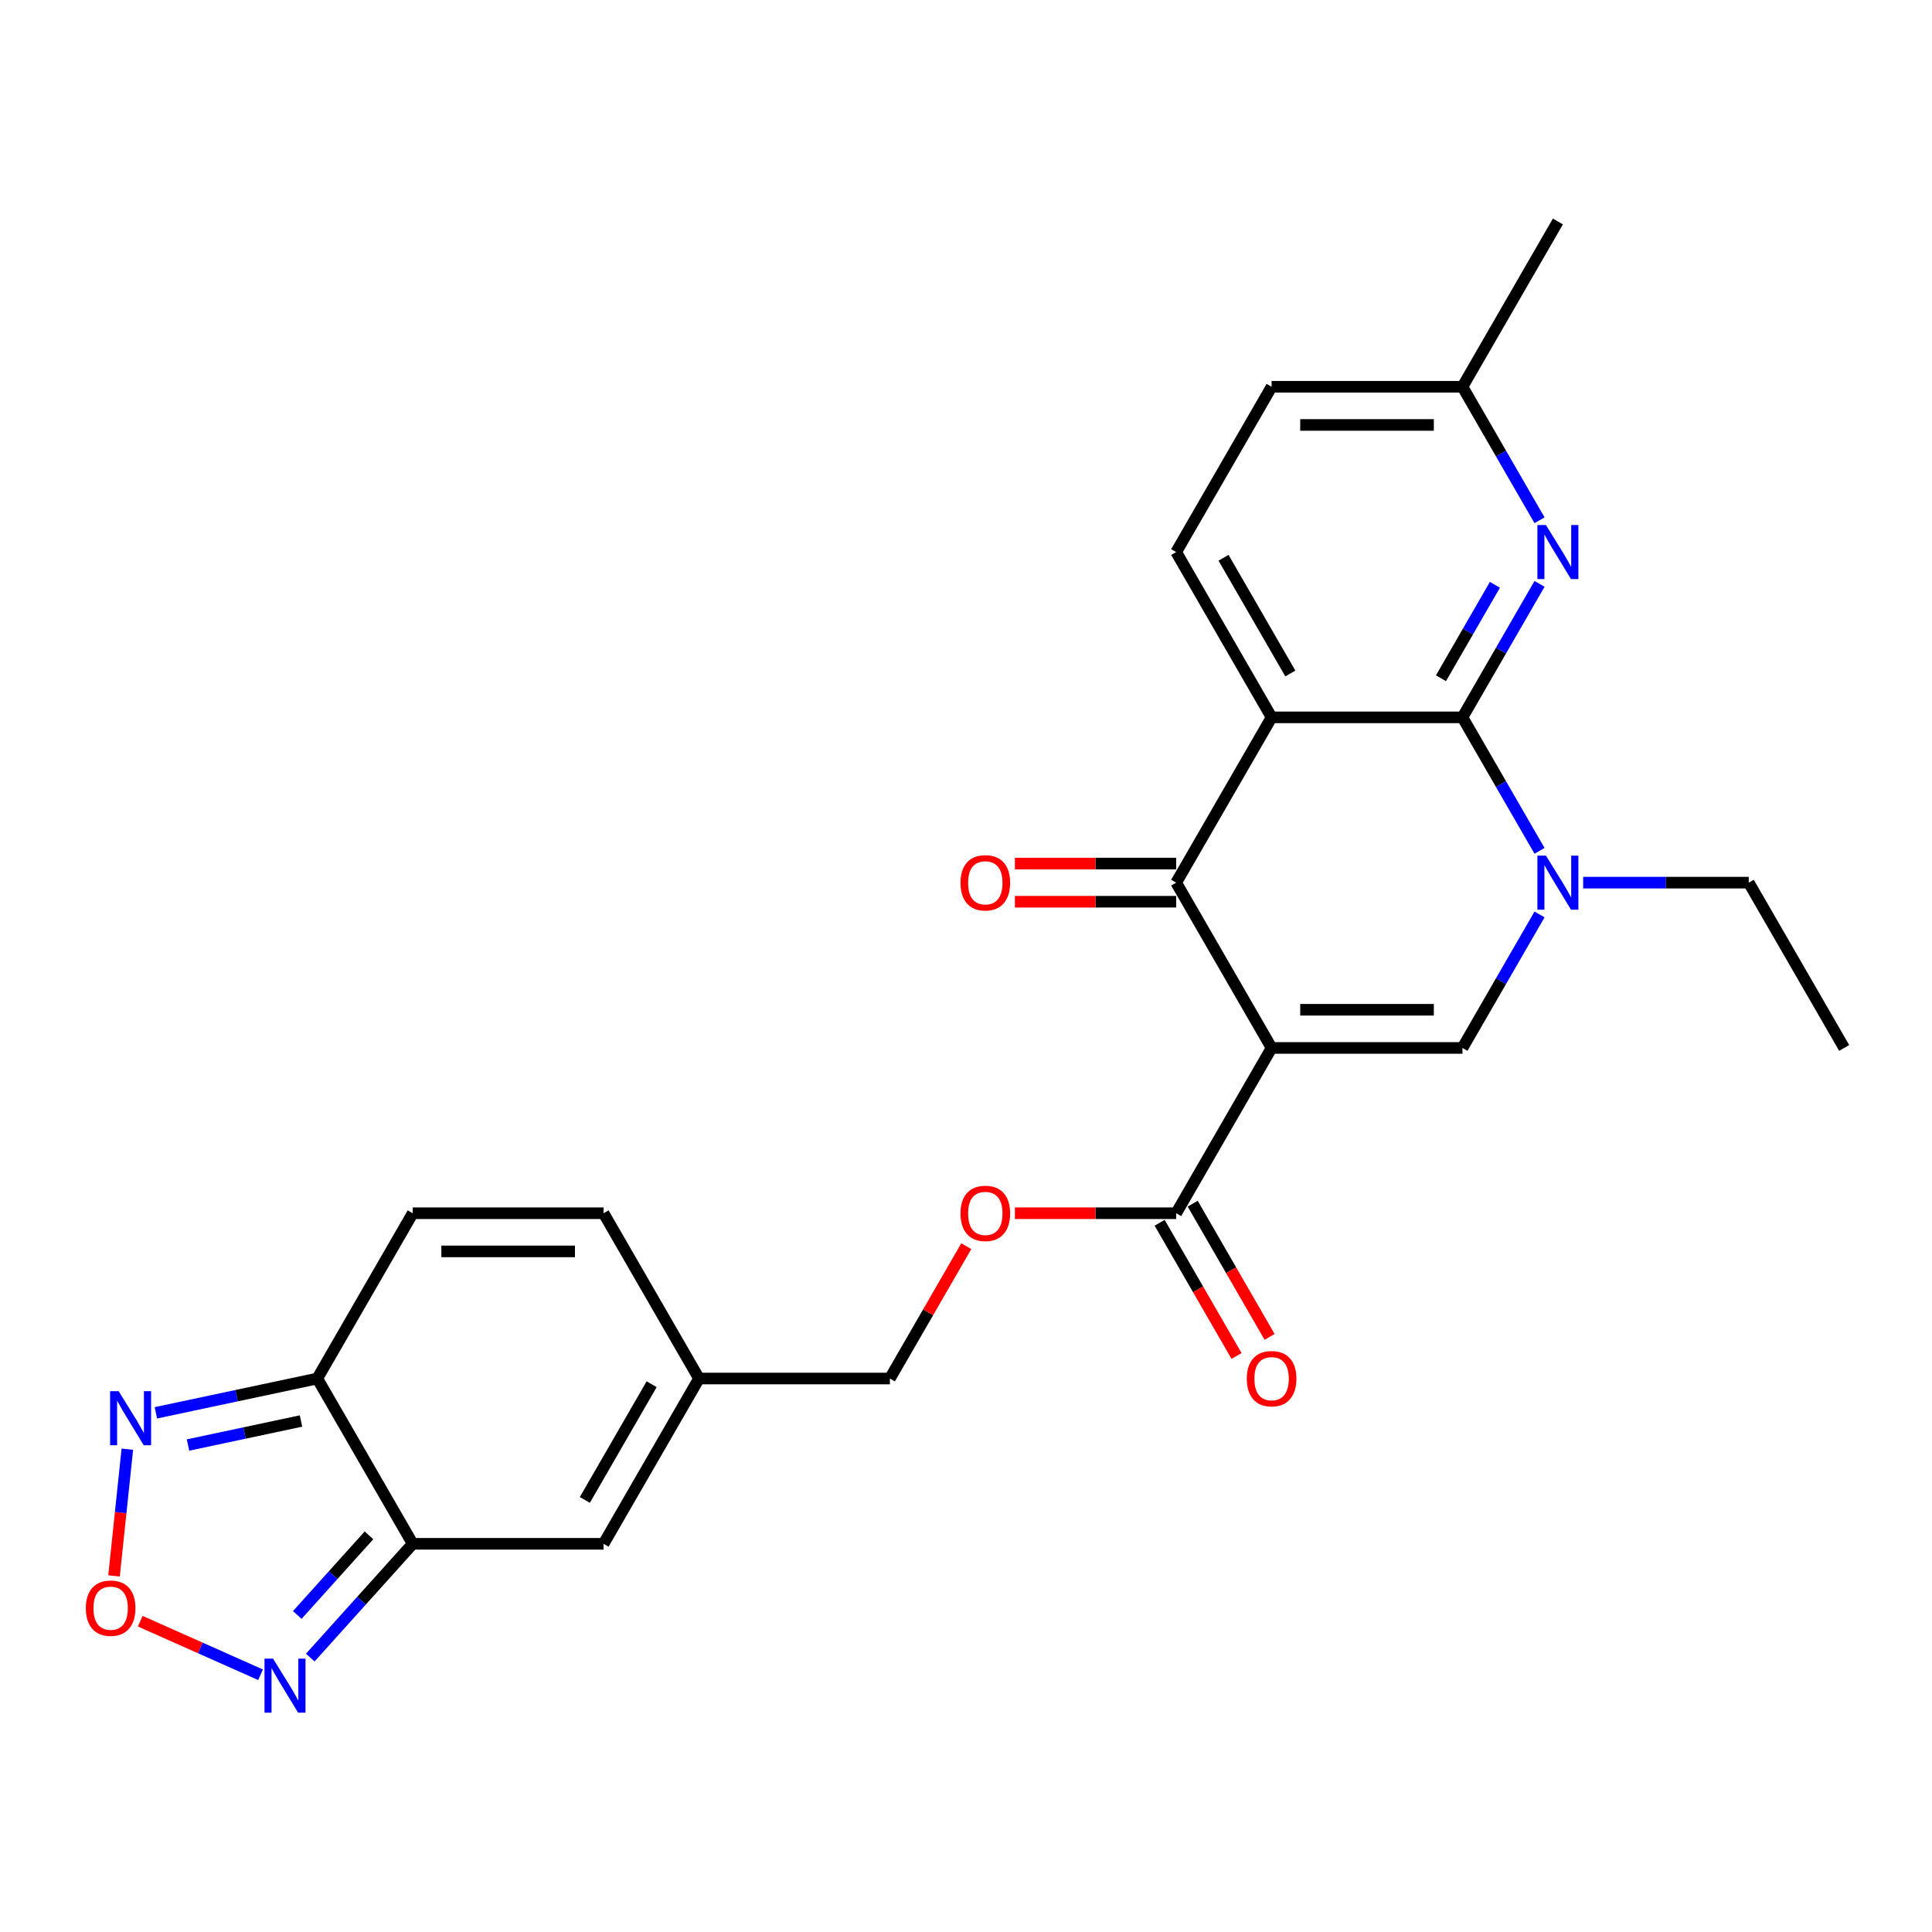 <?xml version='1.0' encoding='iso-8859-1'?>
<svg version='1.1' baseProfile='full'
              xmlns='http://www.w3.org/2000/svg'
                      xmlns:rdkit='http://www.rdkit.org/xml'
                      xmlns:xlink='http://www.w3.org/1999/xlink'
                  xml:space='preserve'
width='1000px' height='1000px' viewBox='0 0 1000 1000'>
<!-- END OF HEADER -->
<rect style='opacity:1.0;fill:#FFFFFF;stroke:none' width='1000' height='1000' x='0' y='0'> </rect>
<path class='bond-2' d='M 658.176,542.412 L 608.782,456.857' style='fill:none;fill-rule:evenodd;stroke:#000000;stroke-width:6px;stroke-linecap:butt;stroke-linejoin:miter;stroke-opacity:1' />
<path class='bond-4' d='M 658.176,542.412 L 756.966,542.412' style='fill:none;fill-rule:evenodd;stroke:#000000;stroke-width:6px;stroke-linecap:butt;stroke-linejoin:miter;stroke-opacity:1' />
<path class='bond-4' d='M 672.995,522.654 L 742.148,522.654' style='fill:none;fill-rule:evenodd;stroke:#000000;stroke-width:6px;stroke-linecap:butt;stroke-linejoin:miter;stroke-opacity:1' />
<path class='bond-7' d='M 658.176,542.412 L 608.782,627.966' style='fill:none;fill-rule:evenodd;stroke:#000000;stroke-width:6px;stroke-linecap:butt;stroke-linejoin:miter;stroke-opacity:1' />
<path class='bond-0' d='M 658.176,371.303 L 608.782,456.857' style='fill:none;fill-rule:evenodd;stroke:#000000;stroke-width:6px;stroke-linecap:butt;stroke-linejoin:miter;stroke-opacity:1' />
<path class='bond-14' d='M 658.176,371.303 L 608.782,285.748' style='fill:none;fill-rule:evenodd;stroke:#000000;stroke-width:6px;stroke-linecap:butt;stroke-linejoin:miter;stroke-opacity:1' />
<path class='bond-14' d='M 667.878,348.591 L 633.302,288.703' style='fill:none;fill-rule:evenodd;stroke:#000000;stroke-width:6px;stroke-linecap:butt;stroke-linejoin:miter;stroke-opacity:1' />
<path class='bond-26' d='M 658.176,371.303 L 756.966,371.303' style='fill:none;fill-rule:evenodd;stroke:#000000;stroke-width:6px;stroke-linecap:butt;stroke-linejoin:miter;stroke-opacity:1' />
<path class='bond-1' d='M 756.966,371.303 L 776.912,405.851' style='fill:none;fill-rule:evenodd;stroke:#000000;stroke-width:6px;stroke-linecap:butt;stroke-linejoin:miter;stroke-opacity:1' />
<path class='bond-1' d='M 776.912,405.851 L 796.859,440.399' style='fill:none;fill-rule:evenodd;stroke:#0000FF;stroke-width:6px;stroke-linecap:butt;stroke-linejoin:miter;stroke-opacity:1' />
<path class='bond-8' d='M 756.966,371.303 L 776.912,336.755' style='fill:none;fill-rule:evenodd;stroke:#000000;stroke-width:6px;stroke-linecap:butt;stroke-linejoin:miter;stroke-opacity:1' />
<path class='bond-8' d='M 776.912,336.755 L 796.859,302.207' style='fill:none;fill-rule:evenodd;stroke:#0000FF;stroke-width:6px;stroke-linecap:butt;stroke-linejoin:miter;stroke-opacity:1' />
<path class='bond-8' d='M 745.839,351.059 L 759.802,326.876' style='fill:none;fill-rule:evenodd;stroke:#000000;stroke-width:6px;stroke-linecap:butt;stroke-linejoin:miter;stroke-opacity:1' />
<path class='bond-8' d='M 759.802,326.876 L 773.764,302.692' style='fill:none;fill-rule:evenodd;stroke:#0000FF;stroke-width:6px;stroke-linecap:butt;stroke-linejoin:miter;stroke-opacity:1' />
<path class='bond-18' d='M 608.782,446.978 L 567.043,446.978' style='fill:none;fill-rule:evenodd;stroke:#000000;stroke-width:6px;stroke-linecap:butt;stroke-linejoin:miter;stroke-opacity:1' />
<path class='bond-18' d='M 567.043,446.978 L 525.304,446.978' style='fill:none;fill-rule:evenodd;stroke:#FF0000;stroke-width:6px;stroke-linecap:butt;stroke-linejoin:miter;stroke-opacity:1' />
<path class='bond-18' d='M 608.782,466.736 L 567.043,466.736' style='fill:none;fill-rule:evenodd;stroke:#000000;stroke-width:6px;stroke-linecap:butt;stroke-linejoin:miter;stroke-opacity:1' />
<path class='bond-18' d='M 567.043,466.736 L 525.304,466.736' style='fill:none;fill-rule:evenodd;stroke:#FF0000;stroke-width:6px;stroke-linecap:butt;stroke-linejoin:miter;stroke-opacity:1' />
<path class='bond-3' d='M 796.859,473.316 L 776.912,507.864' style='fill:none;fill-rule:evenodd;stroke:#0000FF;stroke-width:6px;stroke-linecap:butt;stroke-linejoin:miter;stroke-opacity:1' />
<path class='bond-3' d='M 776.912,507.864 L 756.966,542.412' style='fill:none;fill-rule:evenodd;stroke:#000000;stroke-width:6px;stroke-linecap:butt;stroke-linejoin:miter;stroke-opacity:1' />
<path class='bond-23' d='M 819.441,456.857 L 862.296,456.857' style='fill:none;fill-rule:evenodd;stroke:#0000FF;stroke-width:6px;stroke-linecap:butt;stroke-linejoin:miter;stroke-opacity:1' />
<path class='bond-23' d='M 862.296,456.857 L 905.151,456.857' style='fill:none;fill-rule:evenodd;stroke:#000000;stroke-width:6px;stroke-linecap:butt;stroke-linejoin:miter;stroke-opacity:1' />
<path class='bond-5' d='M 213.623,799.075 L 312.413,799.075' style='fill:none;fill-rule:evenodd;stroke:#000000;stroke-width:6px;stroke-linecap:butt;stroke-linejoin:miter;stroke-opacity:1' />
<path class='bond-10' d='M 213.623,799.075 L 187.111,828.519' style='fill:none;fill-rule:evenodd;stroke:#000000;stroke-width:6px;stroke-linecap:butt;stroke-linejoin:miter;stroke-opacity:1' />
<path class='bond-10' d='M 187.111,828.519 L 160.599,857.963' style='fill:none;fill-rule:evenodd;stroke:#0000FF;stroke-width:6px;stroke-linecap:butt;stroke-linejoin:miter;stroke-opacity:1' />
<path class='bond-10' d='M 190.986,794.687 L 172.428,815.298' style='fill:none;fill-rule:evenodd;stroke:#000000;stroke-width:6px;stroke-linecap:butt;stroke-linejoin:miter;stroke-opacity:1' />
<path class='bond-10' d='M 172.428,815.298 L 153.87,835.909' style='fill:none;fill-rule:evenodd;stroke:#0000FF;stroke-width:6px;stroke-linecap:butt;stroke-linejoin:miter;stroke-opacity:1' />
<path class='bond-28' d='M 213.623,799.075 L 164.228,713.52' style='fill:none;fill-rule:evenodd;stroke:#000000;stroke-width:6px;stroke-linecap:butt;stroke-linejoin:miter;stroke-opacity:1' />
<path class='bond-6' d='M 164.228,713.52 L 213.623,627.966' style='fill:none;fill-rule:evenodd;stroke:#000000;stroke-width:6px;stroke-linecap:butt;stroke-linejoin:miter;stroke-opacity:1' />
<path class='bond-11' d='M 164.228,713.52 L 122.452,722.4' style='fill:none;fill-rule:evenodd;stroke:#000000;stroke-width:6px;stroke-linecap:butt;stroke-linejoin:miter;stroke-opacity:1' />
<path class='bond-11' d='M 122.452,722.4 L 80.677,731.28' style='fill:none;fill-rule:evenodd;stroke:#0000FF;stroke-width:6px;stroke-linecap:butt;stroke-linejoin:miter;stroke-opacity:1' />
<path class='bond-11' d='M 155.803,735.51 L 126.56,741.726' style='fill:none;fill-rule:evenodd;stroke:#000000;stroke-width:6px;stroke-linecap:butt;stroke-linejoin:miter;stroke-opacity:1' />
<path class='bond-11' d='M 126.56,741.726 L 97.317,747.942' style='fill:none;fill-rule:evenodd;stroke:#0000FF;stroke-width:6px;stroke-linecap:butt;stroke-linejoin:miter;stroke-opacity:1' />
<path class='bond-17' d='M 608.782,627.966 L 567.043,627.966' style='fill:none;fill-rule:evenodd;stroke:#000000;stroke-width:6px;stroke-linecap:butt;stroke-linejoin:miter;stroke-opacity:1' />
<path class='bond-17' d='M 567.043,627.966 L 525.304,627.966' style='fill:none;fill-rule:evenodd;stroke:#FF0000;stroke-width:6px;stroke-linecap:butt;stroke-linejoin:miter;stroke-opacity:1' />
<path class='bond-19' d='M 600.226,632.905 L 620.127,667.374' style='fill:none;fill-rule:evenodd;stroke:#000000;stroke-width:6px;stroke-linecap:butt;stroke-linejoin:miter;stroke-opacity:1' />
<path class='bond-19' d='M 620.127,667.374 L 640.027,701.843' style='fill:none;fill-rule:evenodd;stroke:#FF0000;stroke-width:6px;stroke-linecap:butt;stroke-linejoin:miter;stroke-opacity:1' />
<path class='bond-19' d='M 617.337,623.026 L 637.238,657.495' style='fill:none;fill-rule:evenodd;stroke:#000000;stroke-width:6px;stroke-linecap:butt;stroke-linejoin:miter;stroke-opacity:1' />
<path class='bond-19' d='M 637.238,657.495 L 657.138,691.964' style='fill:none;fill-rule:evenodd;stroke:#FF0000;stroke-width:6px;stroke-linecap:butt;stroke-linejoin:miter;stroke-opacity:1' />
<path class='bond-20' d='M 796.859,269.29 L 776.912,234.742' style='fill:none;fill-rule:evenodd;stroke:#0000FF;stroke-width:6px;stroke-linecap:butt;stroke-linejoin:miter;stroke-opacity:1' />
<path class='bond-20' d='M 776.912,234.742 L 756.966,200.194' style='fill:none;fill-rule:evenodd;stroke:#000000;stroke-width:6px;stroke-linecap:butt;stroke-linejoin:miter;stroke-opacity:1' />
<path class='bond-9' d='M 72.583,839.126 L 103.721,852.989' style='fill:none;fill-rule:evenodd;stroke:#FF0000;stroke-width:6px;stroke-linecap:butt;stroke-linejoin:miter;stroke-opacity:1' />
<path class='bond-9' d='M 103.721,852.989 L 134.859,866.853' style='fill:none;fill-rule:evenodd;stroke:#0000FF;stroke-width:6px;stroke-linecap:butt;stroke-linejoin:miter;stroke-opacity:1' />
<path class='bond-29' d='M 59.017,815.692 L 62.464,782.896' style='fill:none;fill-rule:evenodd;stroke:#FF0000;stroke-width:6px;stroke-linecap:butt;stroke-linejoin:miter;stroke-opacity:1' />
<path class='bond-29' d='M 62.464,782.896 L 65.911,750.101' style='fill:none;fill-rule:evenodd;stroke:#0000FF;stroke-width:6px;stroke-linecap:butt;stroke-linejoin:miter;stroke-opacity:1' />
<path class='bond-12' d='M 312.413,799.075 L 361.807,713.52' style='fill:none;fill-rule:evenodd;stroke:#000000;stroke-width:6px;stroke-linecap:butt;stroke-linejoin:miter;stroke-opacity:1' />
<path class='bond-12' d='M 302.711,776.363 L 337.287,716.475' style='fill:none;fill-rule:evenodd;stroke:#000000;stroke-width:6px;stroke-linecap:butt;stroke-linejoin:miter;stroke-opacity:1' />
<path class='bond-13' d='M 213.623,627.966 L 312.413,627.966' style='fill:none;fill-rule:evenodd;stroke:#000000;stroke-width:6px;stroke-linecap:butt;stroke-linejoin:miter;stroke-opacity:1' />
<path class='bond-13' d='M 228.441,647.724 L 297.594,647.724' style='fill:none;fill-rule:evenodd;stroke:#000000;stroke-width:6px;stroke-linecap:butt;stroke-linejoin:miter;stroke-opacity:1' />
<path class='bond-22' d='M 608.782,285.748 L 658.176,200.194' style='fill:none;fill-rule:evenodd;stroke:#000000;stroke-width:6px;stroke-linecap:butt;stroke-linejoin:miter;stroke-opacity:1' />
<path class='bond-15' d='M 361.807,713.52 L 460.597,713.52' style='fill:none;fill-rule:evenodd;stroke:#000000;stroke-width:6px;stroke-linecap:butt;stroke-linejoin:miter;stroke-opacity:1' />
<path class='bond-16' d='M 361.807,713.52 L 312.413,627.966' style='fill:none;fill-rule:evenodd;stroke:#000000;stroke-width:6px;stroke-linecap:butt;stroke-linejoin:miter;stroke-opacity:1' />
<path class='bond-21' d='M 500.147,645.017 L 480.372,679.269' style='fill:none;fill-rule:evenodd;stroke:#FF0000;stroke-width:6px;stroke-linecap:butt;stroke-linejoin:miter;stroke-opacity:1' />
<path class='bond-21' d='M 480.372,679.269 L 460.597,713.52' style='fill:none;fill-rule:evenodd;stroke:#000000;stroke-width:6px;stroke-linecap:butt;stroke-linejoin:miter;stroke-opacity:1' />
<path class='bond-24' d='M 756.966,200.194 L 806.361,114.64' style='fill:none;fill-rule:evenodd;stroke:#000000;stroke-width:6px;stroke-linecap:butt;stroke-linejoin:miter;stroke-opacity:1' />
<path class='bond-27' d='M 756.966,200.194 L 658.176,200.194' style='fill:none;fill-rule:evenodd;stroke:#000000;stroke-width:6px;stroke-linecap:butt;stroke-linejoin:miter;stroke-opacity:1' />
<path class='bond-27' d='M 742.148,219.952 L 672.995,219.952' style='fill:none;fill-rule:evenodd;stroke:#000000;stroke-width:6px;stroke-linecap:butt;stroke-linejoin:miter;stroke-opacity:1' />
<path class='bond-25' d='M 905.151,456.857 L 954.545,542.412' style='fill:none;fill-rule:evenodd;stroke:#000000;stroke-width:6px;stroke-linecap:butt;stroke-linejoin:miter;stroke-opacity:1' />
<path  class='atom-4' d='M 800.177 442.869
L 809.344 457.687
Q 810.253 459.149, 811.715 461.797
Q 813.177 464.444, 813.256 464.602
L 813.256 442.869
L 816.971 442.869
L 816.971 470.846
L 813.138 470.846
L 803.298 454.644
Q 802.152 452.748, 800.927 450.574
Q 799.742 448.401, 799.386 447.729
L 799.386 470.846
L 795.751 470.846
L 795.751 442.869
L 800.177 442.869
' fill='#0000FF'/>
<path  class='atom-9' d='M 800.177 271.76
L 809.344 286.578
Q 810.253 288.04, 811.715 290.688
Q 813.177 293.335, 813.256 293.494
L 813.256 271.76
L 816.971 271.76
L 816.971 299.737
L 813.138 299.737
L 803.298 283.536
Q 802.152 281.639, 800.927 279.465
Q 799.742 277.292, 799.386 276.62
L 799.386 299.737
L 795.751 299.737
L 795.751 271.76
L 800.177 271.76
' fill='#0000FF'/>
<path  class='atom-10' d='M 44.428 832.387
Q 44.428 825.67, 47.747 821.916
Q 51.067 818.162, 57.271 818.162
Q 63.475 818.162, 66.794 821.916
Q 70.113 825.67, 70.113 832.387
Q 70.113 839.184, 66.755 843.057
Q 63.396 846.89, 57.271 846.89
Q 51.106 846.89, 47.747 843.057
Q 44.428 839.224, 44.428 832.387
M 57.271 843.728
Q 61.538 843.728, 63.83 840.883
Q 66.162 837.999, 66.162 832.387
Q 66.162 826.895, 63.83 824.129
Q 61.538 821.323, 57.271 821.323
Q 53.003 821.323, 50.672 824.089
Q 48.38 826.855, 48.38 832.387
Q 48.38 838.038, 50.672 840.883
Q 53.003 843.728, 57.271 843.728
' fill='#FF0000'/>
<path  class='atom-11' d='M 141.335 858.501
L 150.503 873.32
Q 151.412 874.782, 152.874 877.429
Q 154.336 880.077, 154.415 880.235
L 154.415 858.501
L 158.13 858.501
L 158.13 886.478
L 154.297 886.478
L 144.457 870.277
Q 143.311 868.38, 142.086 866.207
Q 140.901 864.033, 140.545 863.362
L 140.545 886.478
L 136.91 886.478
L 136.91 858.501
L 141.335 858.501
' fill='#0000FF'/>
<path  class='atom-12' d='M 61.413 720.071
L 70.581 734.89
Q 71.489 736.352, 72.951 738.999
Q 74.414 741.647, 74.493 741.805
L 74.493 720.071
L 78.207 720.071
L 78.207 748.048
L 74.374 748.048
L 64.535 731.847
Q 63.389 729.95, 62.164 727.777
Q 60.978 725.603, 60.623 724.932
L 60.623 748.048
L 56.987 748.048
L 56.987 720.071
L 61.413 720.071
' fill='#0000FF'/>
<path  class='atom-18' d='M 497.149 628.045
Q 497.149 621.327, 500.469 617.573
Q 503.788 613.819, 509.992 613.819
Q 516.196 613.819, 519.515 617.573
Q 522.835 621.327, 522.835 628.045
Q 522.835 634.842, 519.476 638.714
Q 516.117 642.547, 509.992 642.547
Q 503.827 642.547, 500.469 638.714
Q 497.149 634.881, 497.149 628.045
M 509.992 639.386
Q 514.26 639.386, 516.552 636.541
Q 518.883 633.656, 518.883 628.045
Q 518.883 622.552, 516.552 619.786
Q 514.26 616.981, 509.992 616.981
Q 505.724 616.981, 503.393 619.747
Q 501.101 622.513, 501.101 628.045
Q 501.101 633.696, 503.393 636.541
Q 505.724 639.386, 509.992 639.386
' fill='#FF0000'/>
<path  class='atom-19' d='M 497.149 456.936
Q 497.149 450.219, 500.469 446.465
Q 503.788 442.711, 509.992 442.711
Q 516.196 442.711, 519.515 446.465
Q 522.835 450.219, 522.835 456.936
Q 522.835 463.733, 519.476 467.606
Q 516.117 471.439, 509.992 471.439
Q 503.827 471.439, 500.469 467.606
Q 497.149 463.772, 497.149 456.936
M 509.992 468.277
Q 514.26 468.277, 516.552 465.432
Q 518.883 462.547, 518.883 456.936
Q 518.883 451.444, 516.552 448.677
Q 514.26 445.872, 509.992 445.872
Q 505.724 445.872, 503.393 448.638
Q 501.101 451.404, 501.101 456.936
Q 501.101 462.587, 503.393 465.432
Q 505.724 468.277, 509.992 468.277
' fill='#FF0000'/>
<path  class='atom-20' d='M 645.334 713.599
Q 645.334 706.882, 648.653 703.128
Q 651.972 699.374, 658.176 699.374
Q 664.38 699.374, 667.7 703.128
Q 671.019 706.882, 671.019 713.599
Q 671.019 720.396, 667.66 724.269
Q 664.301 728.102, 658.176 728.102
Q 652.012 728.102, 648.653 724.269
Q 645.334 720.436, 645.334 713.599
M 658.176 724.94
Q 662.444 724.94, 664.736 722.095
Q 667.067 719.211, 667.067 713.599
Q 667.067 708.107, 664.736 705.341
Q 662.444 702.535, 658.176 702.535
Q 653.909 702.535, 651.577 705.301
Q 649.285 708.067, 649.285 713.599
Q 649.285 719.25, 651.577 722.095
Q 653.909 724.94, 658.176 724.94
' fill='#FF0000'/>
</svg>
